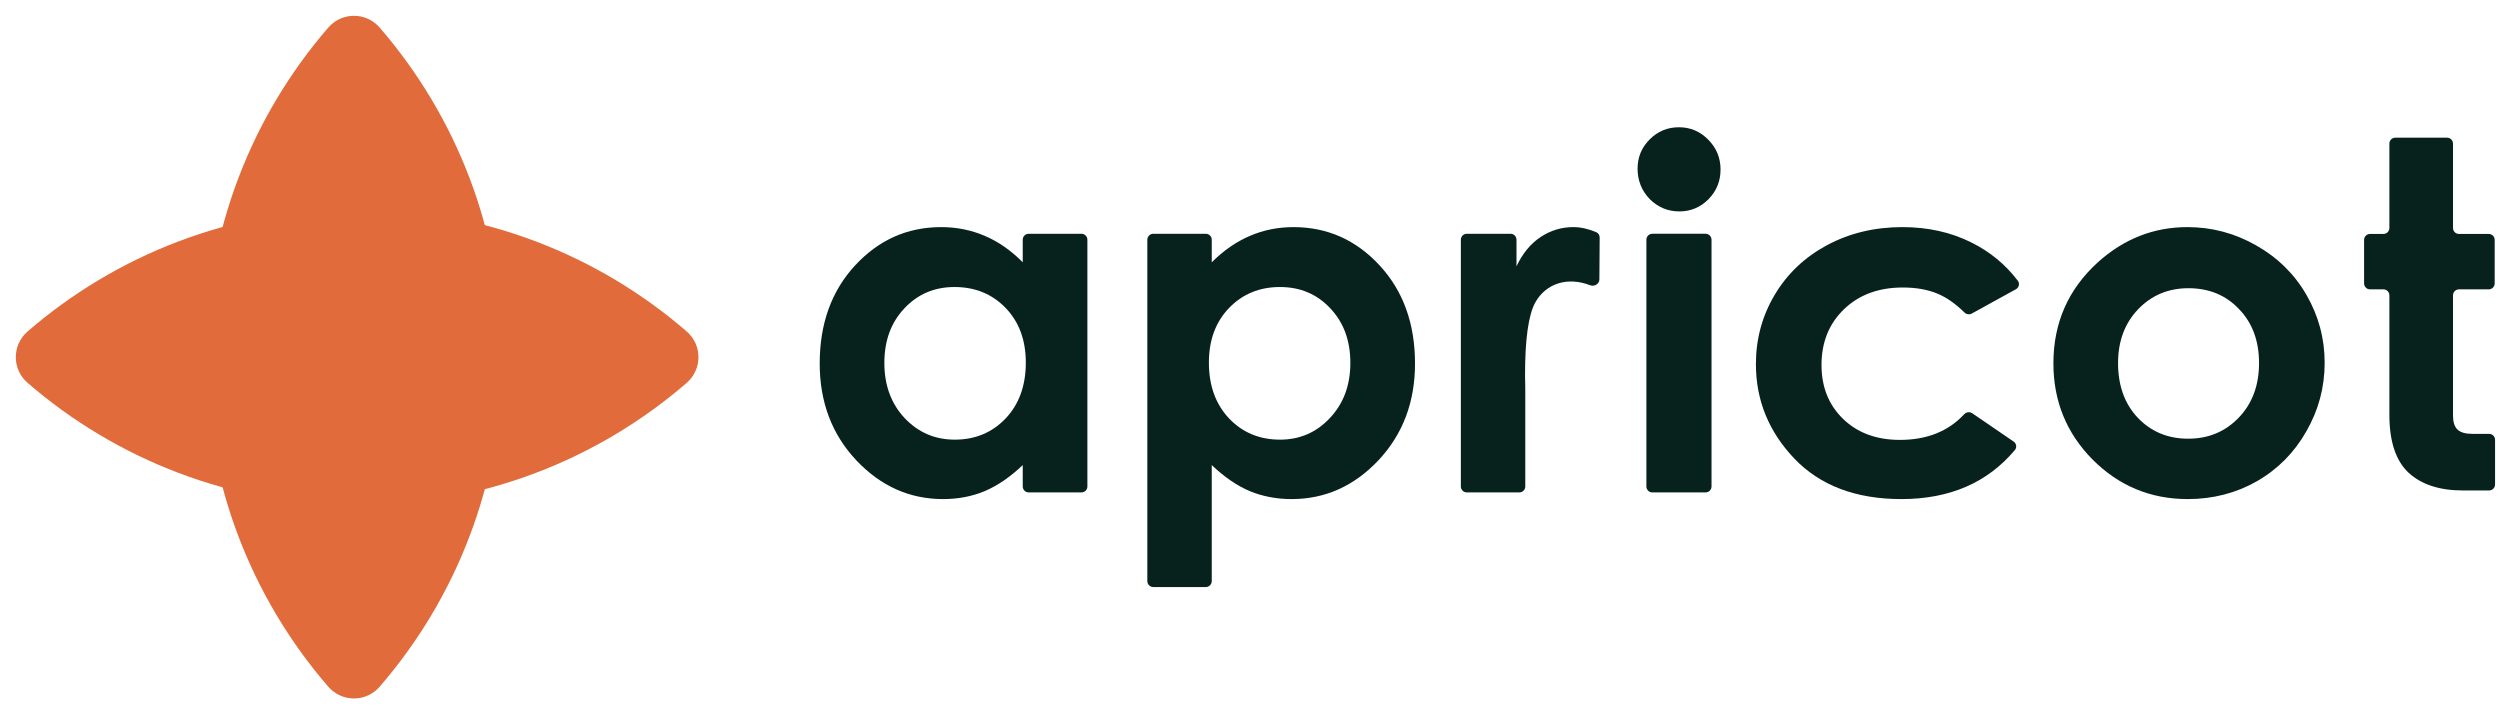 <svg width="161" height="46" viewBox="0 0 161 46" fill="none" xmlns="http://www.w3.org/2000/svg">
<path d="M21.135 44.217C22.016 45.236 23.576 45.236 24.457 44.217C29.374 38.527 32.348 31.111 32.348 23C32.348 14.889 29.374 7.473 24.457 1.783C23.576 0.763 22.016 0.763 21.135 1.783C16.218 7.473 13.244 14.889 13.244 23C13.244 31.111 16.218 38.527 21.135 44.217Z" fill="#E26B3C"/>
<path d="M1.783 21.34C0.763 22.221 0.763 23.781 1.783 24.662C7.473 29.579 14.889 32.553 23 32.553C31.111 32.553 38.527 29.579 44.217 24.662C45.236 23.781 45.236 22.221 44.217 21.34C38.527 16.423 31.111 13.449 23 13.449C14.889 13.449 7.473 16.423 1.783 21.34Z" fill="#E26B3C"/>
<path d="M110.007 8.991C109.487 8.461 108.859 8.195 108.124 8.195C107.389 8.195 106.761 8.456 106.241 8.976C105.72 9.497 105.46 10.124 105.46 10.859C105.46 11.625 105.72 12.278 106.241 12.819C106.772 13.35 107.41 13.615 108.155 13.615C108.879 13.615 109.502 13.355 110.023 12.834C110.543 12.303 110.803 11.666 110.803 10.921C110.803 10.165 110.538 9.522 110.007 8.991Z" fill="#07221D"/>
<path d="M106.41 15.054C106.198 15.054 106.027 15.226 106.027 15.438V31.328C106.027 31.54 106.198 31.712 106.41 31.712H109.838C110.05 31.712 110.222 31.54 110.222 31.328V15.438C110.222 15.226 110.05 15.054 109.838 15.054H106.41Z" fill="#07221D"/>
<path fill-rule="evenodd" clip-rule="evenodd" d="M66.247 15.055C66.035 15.055 65.864 15.226 65.864 15.438V16.892C65.118 16.137 64.307 15.57 63.429 15.193C62.551 14.815 61.612 14.626 60.612 14.626C58.438 14.626 56.591 15.448 55.07 17.091C53.549 18.734 52.789 20.842 52.789 23.414C52.789 25.894 53.575 27.971 55.146 29.645C56.718 31.309 58.581 32.141 60.735 32.141C61.694 32.141 62.582 31.973 63.398 31.636C64.225 31.289 65.047 30.727 65.864 29.951V31.329C65.864 31.541 66.035 31.712 66.247 31.712H69.644C69.856 31.712 70.028 31.541 70.028 31.329V15.438C70.028 15.226 69.856 15.055 69.644 15.055H66.247ZM58.239 19.862C59.096 18.944 60.173 18.484 61.469 18.484C62.796 18.484 63.894 18.933 64.761 19.831C65.629 20.73 66.062 21.904 66.062 23.353C66.062 24.833 65.629 26.032 64.761 26.951C63.894 27.859 62.801 28.313 61.485 28.313C60.209 28.313 59.132 27.849 58.254 26.92C57.387 25.991 56.953 24.807 56.953 23.368C56.953 21.939 57.382 20.77 58.239 19.862Z" fill="#07221D"/>
<path fill-rule="evenodd" clip-rule="evenodd" d="M78.037 15.438C78.037 15.226 77.865 15.055 77.654 15.055H74.272C74.06 15.055 73.888 15.226 73.888 15.438V37.422C73.888 37.634 74.06 37.806 74.272 37.806H77.654C77.865 37.806 78.037 37.634 78.037 37.422V29.951C78.854 30.727 79.675 31.289 80.502 31.636C81.329 31.973 82.222 32.141 83.181 32.141C85.335 32.141 87.198 31.309 88.77 29.645C90.341 27.971 91.127 25.894 91.127 23.414C91.127 20.842 90.367 18.734 88.846 17.091C87.325 15.448 85.478 14.626 83.304 14.626C82.304 14.626 81.365 14.815 80.487 15.193C79.609 15.57 78.792 16.137 78.037 16.892V15.438ZM79.155 19.831C80.022 18.933 81.115 18.484 82.431 18.484C83.738 18.484 84.82 18.944 85.677 19.862C86.534 20.77 86.963 21.939 86.963 23.368C86.963 24.807 86.524 25.991 85.646 26.92C84.779 27.849 83.707 28.313 82.431 28.313C81.115 28.313 80.022 27.859 79.155 26.951C78.287 26.032 77.853 24.833 77.853 23.353C77.853 21.904 78.287 20.73 79.155 19.831Z" fill="#07221D"/>
<path d="M94.079 15.438C94.079 15.226 94.251 15.055 94.463 15.055H97.278C97.49 15.055 97.662 15.226 97.662 15.438V17.152C98.05 16.326 98.565 15.698 99.208 15.269C99.851 14.84 100.555 14.626 101.321 14.626C101.794 14.626 102.287 14.736 102.8 14.954C102.936 15.012 103.02 15.149 103.019 15.297L103 17.996C102.998 18.289 102.677 18.475 102.403 18.369C100.969 17.815 99.576 18.229 98.871 19.479C98.432 20.276 98.213 21.837 98.213 24.164L98.228 24.976V31.329C98.228 31.541 98.056 31.712 97.845 31.712H94.463C94.251 31.712 94.079 31.541 94.079 31.329V15.438Z" fill="#07221D"/>
<path d="M129.948 18.08C130.085 18.26 130.024 18.518 129.825 18.627L126.98 20.194C126.827 20.278 126.638 20.248 126.514 20.127C125.931 19.555 125.352 19.15 124.777 18.913C124.144 18.648 123.399 18.515 122.542 18.515C120.98 18.515 119.714 18.984 118.745 19.923C117.785 20.852 117.305 22.046 117.305 23.506C117.305 24.925 117.77 26.083 118.699 26.981C119.627 27.88 120.847 28.329 122.358 28.329C124.091 28.329 125.468 27.779 126.49 26.681C126.625 26.535 126.848 26.501 127.012 26.614L129.678 28.436C129.86 28.561 129.9 28.813 129.758 28.982C127.99 31.088 125.554 32.141 122.45 32.141C119.52 32.141 117.224 31.273 115.56 29.538C113.907 27.803 113.08 25.772 113.08 23.445C113.08 21.832 113.483 20.347 114.289 18.989C115.096 17.632 116.218 16.565 117.658 15.79C119.107 15.014 120.725 14.626 122.511 14.626C124.164 14.626 125.649 14.958 126.966 15.621C128.156 16.212 129.15 17.031 129.948 18.08Z" fill="#07221D"/>
<path fill-rule="evenodd" clip-rule="evenodd" d="M145.299 15.805C143.921 15.019 142.446 14.626 140.874 14.626C138.7 14.626 136.776 15.381 135.102 16.892C133.193 18.627 132.239 20.796 132.239 23.399C132.239 25.828 133.081 27.895 134.765 29.599C136.46 31.294 138.501 32.141 140.889 32.141C142.512 32.141 143.997 31.758 145.345 30.993C146.692 30.217 147.753 29.145 148.529 27.777C149.315 26.41 149.708 24.94 149.708 23.368C149.708 21.806 149.32 20.352 148.544 19.005C147.769 17.657 146.687 16.591 145.299 15.805ZM137.689 19.923C138.557 19.015 139.639 18.561 140.935 18.561C142.262 18.561 143.349 19.01 144.196 19.908C145.054 20.796 145.482 21.954 145.482 23.384C145.482 24.812 145.049 25.981 144.181 26.89C143.313 27.798 142.226 28.252 140.92 28.252C139.613 28.252 138.532 27.803 137.674 26.905C136.827 26.007 136.403 24.833 136.403 23.384C136.403 21.975 136.832 20.822 137.689 19.923Z" fill="#07221D"/>
<path d="M160.682 28.323C160.682 28.112 160.511 27.94 160.299 27.94H159.22C158.773 27.94 158.454 27.848 158.262 27.663C158.07 27.479 157.974 27.177 157.974 26.758V19.019C157.974 18.807 158.146 18.635 158.358 18.635H160.275C160.487 18.635 160.658 18.463 160.658 18.252V15.449C160.658 15.237 160.487 15.066 160.275 15.066H158.358C158.146 15.066 157.974 14.894 157.974 14.682V9.25C157.974 9.038 157.803 8.867 157.591 8.867H154.26C154.048 8.867 153.876 9.038 153.876 9.25V14.682C153.876 14.894 153.705 15.066 153.493 15.066H152.63C152.419 15.066 152.247 15.237 152.247 15.449V18.252C152.247 18.463 152.419 18.635 152.63 18.635H153.493C153.705 18.635 153.876 18.807 153.876 19.019V26.708C153.876 28.434 154.292 29.683 155.123 30.454C155.953 31.208 157.112 31.585 158.597 31.585H160.299C160.511 31.585 160.682 31.413 160.682 31.202V28.323Z" fill="#07221D"/>
</svg>
